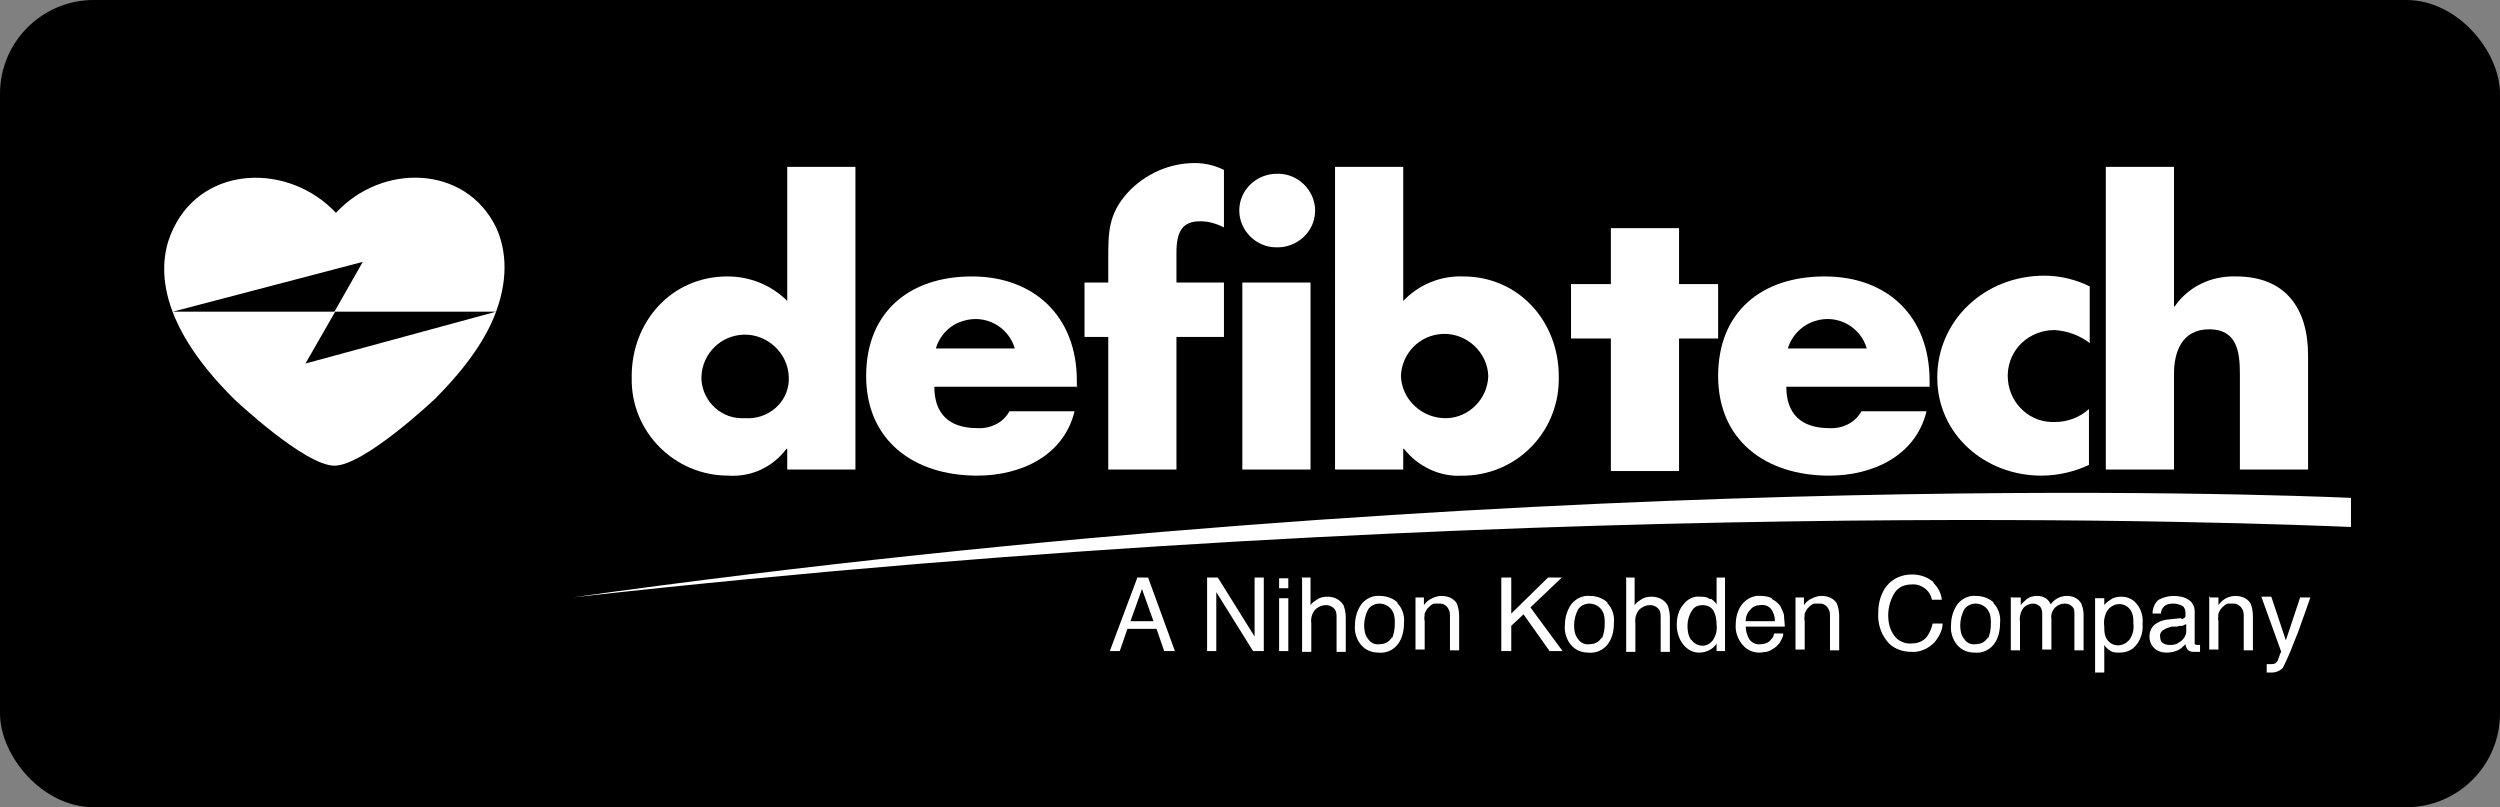 <svg xmlns="http://www.w3.org/2000/svg" xmlns:xlink="http://www.w3.org/1999/xlink" id="Layer_1" data-name="Layer 1" viewBox="0 0 326.3 105.36"><rect x="0" y="0" width="326.3" height="105.36" fill="#808080" stroke="none"/><defs><style>      .cls-1 {        fill: #fff;      }      .cls-2 {        fill: none;      }      .cls-3 {        clip-path: url(#clippath);      }    </style><clipPath id="clippath"><rect class="cls-2" x="21.45" y="21.28" width="285.4" height="66.6"></rect></clipPath></defs><rect width="326.3" height="105.36" rx="12.24" ry="12.24"></rect><g id="Group_42" data-name="Group 42"><g class="cls-3"><g id="Group_41" data-name="Group 41"><path id="Path_30" data-name="Path 30" class="cls-1" d="M306.85,64.98c-9.5-.4-108.1-4.3-232.2,13,123.8-13.8,222.1-9.6,232.2-9.2v-3.8Z"></path><path id="Path_31" data-name="Path 31" class="cls-1" d="M91.55,49.08c-.1,2.9,2.2,5.4,5.1,5.5h.6c2.9.2,5.5-1.9,5.7-4.8v-.6c-.1-3.1-2.8-5.6-5.9-5.5-3,.1-5.4,2.5-5.5,5.5M102.65,58.58h0c-1.8,2.4-4.6,3.7-7.6,3.5-7,0-12.7-5.7-12.6-12.7v-.3c0-7,5.1-13,12.5-13,2.9,0,5.7,1.1,7.8,3.2v-17.5h8.9v39.5h-8.9v-2.7h-.1Z"></path><path id="Path_32" data-name="Path 32" class="cls-1" d="M132.45,45.48c-.8-2.8-3.8-4.5-6.7-3.6-1.8.5-3.1,1.9-3.6,3.6,0,0,10.3,0,10.3,0ZM140.65,50.48h-18.7c0,3.5,1.9,5.4,5.6,5.4,1.7.1,3.4-.7,4.2-2.2h8.5c-1.4,5.8-7,8.4-12.7,8.4-8.3,0-14.5-4.6-14.5-13s5.7-13,13.8-13,13.7,5.2,13.7,13.6v.9h0l.1-.1Z"></path><path id="Path_33" data-name="Path 33" class="cls-1" d="M153.55,61.28h-8.9v-17.3h-3.1v-7.1h3.1v-3.1c0-3.4,0-5.8,2.5-8.6,2.3-2.5,5.5-3.9,8.8-3.9,1.3,0,2.6.3,3.8.9v7.5c-1-.5-2-.8-3.1-.8-2.3,0-3.1,1.3-3.1,4.1v3.9h6.2v7.1h-6.2v17.3h0Z"></path><path id="Path_34" data-name="Path 34" class="cls-1" d="M171.05,61.28h-8.9v-24.4h8.9v24.4ZM171.65,27.48c0,2.8-2.4,4.9-5.1,4.8-2.6,0-4.8-2.2-4.8-4.8,0-2.8,2.4-4.9,5.1-4.8,2.6,0,4.8,2.2,4.8,4.8"></path><path id="Path_35" data-name="Path 35" class="cls-1" d="M182.85,49.08c.1,3.1,2.8,5.6,6,5.5,2.9-.1,5.3-2.5,5.4-5.5-.1-3.1-2.8-5.6-5.9-5.5-3,.1-5.4,2.5-5.5,5.5M174.25,21.78h8.9v17.5c2-2.1,4.8-3.3,7.8-3.2,7.4,0,12.5,6,12.5,13,.2,7-5.2,12.8-12.2,13h-.4c-2.9.2-5.8-1.2-7.6-3.5h-.1v2.7h-8.9V21.78h0Z"></path><path class="cls-1" d="M39.85,47.48l3.9-6.8h-21.2l24.8-6.5-3.7,6.5h21.1c1.8-4.9,1.1-8.6,0-11-4-8.2-14.9-8.4-20.9-1.9-6.1-6.5-17.2-6.3-21.2,2-2,4-2.8,11.7,7.9,22.3,0,0,9.2,8.7,13.1,8.7s13.1-8.7,13.1-8.7c4.3-4.3,6.8-8.1,8-11.4l-25,6.8h.1Z"></path><path id="Path_38" data-name="Path 38" class="cls-1" d="M219.15,61.48h-8.9v-17.3h-5.2v-7.1h5.2v-7.3h8.9v7.3h5.1v7.1h-5.1v17.3h0Z"></path><path id="Path_39" data-name="Path 39" class="cls-1" d="M243.65,45.48c-.8-2.8-3.8-4.5-6.7-3.6-1.7.5-3.1,1.9-3.6,3.6h10.3ZM251.85,50.48h-18.7c0,3.5,1.9,5.4,5.6,5.4,1.7.1,3.4-.7,4.2-2.2h8.5c-1.4,5.8-7,8.4-12.7,8.4-8.3,0-14.5-4.6-14.5-13s5.7-13,13.9-13,13.7,5.2,13.7,13.6v.9h0v-.1Z"></path><path id="Path_40" data-name="Path 40" class="cls-1" d="M272.75,44.78c-1.3-1-2.9-1.6-4.6-1.7-3.3,0-6,2.5-6.1,5.8v.2c0,3.2,2.5,5.9,5.7,6h.5c1.6,0,3.2-.6,4.4-1.7v7.3c-1.9.9-4.1,1.4-6.2,1.4-7.4,0-13.6-5.4-13.6-12.8s6.1-13.3,14-13.3c2,0,4.1.5,5.9,1.4v7.3h0v.1Z"></path><path id="Path_41" data-name="Path 41" class="cls-1" d="M283.75,21.78v18.2h.1c1.8-2.6,4.8-4,8-3.9,6.4,0,9.4,4.1,9.4,10.3v14.9h-8.9v-12.5c0-2.9-.4-5.8-4-5.8s-4.6,3-4.6,5.8v12.5h-8.9V21.78h8.9Z"></path><path id="Path_42" data-name="Path 42" class="cls-1" d="M150.55,81.08l-1.5-4.2-1.5,4.2h3ZM148.35,75.38h1.5l3.5,9.6h-1.4l-1-2.9h-3.8l-1,2.9h-1.3l3.6-9.6h-.1Z"></path><path id="Path_43" data-name="Path 43" class="cls-1" d="M157.45,75.38h1.5l4.8,7.7v-7.7h1.2v9.6h-1.4l-4.8-7.7v7.7h-1.2v-9.6h-.1Z"></path><path id="Path_44" data-name="Path 44" class="cls-1" d="M166.95,84.98h1.2v-6.9h-1.2v6.9ZM166.95,76.78h1.2v-1.3h-1.2v1.3Z"></path><path id="Path_45" data-name="Path 45" class="cls-1" d="M169.85,75.38h1.2v3.6c.2-.3.5-.5.8-.7.4-.3.9-.4,1.4-.4.8,0,1.6.3,2.1,1.1.2.5.3,1.1.3,1.6v4.5h-1.2v-4.4c0-.4,0-.8-.2-1.1-.3-.4-.7-.6-1.2-.6s-.9.2-1.3.5c-.5.5-.7,1.2-.6,1.9v3.7h-1.2v-9.6h0l-.1-.1Z"></path><path id="Path_46" data-name="Path 46" class="cls-1" d="M181.65,83.38c.3-.6.4-1.3.4-2,0-.5,0-1.1-.3-1.6-.3-.6-1-1-1.7-1-.6,0-1.2.3-1.5.8-.3.6-.5,1.3-.5,2s.1,1.3.5,1.8c.3.5.9.8,1.5.7.7,0,1.3-.3,1.6-.9M182.35,78.68c.7.7,1,1.7.9,2.6,0,1-.2,2-.8,2.8s-1.6,1.2-2.5,1.1c-.9,0-1.7-.3-2.3-1s-.9-1.7-.8-2.6c0-1,.3-2,.9-2.8.6-.7,1.5-1.1,2.4-1,.8,0,1.7.3,2.3.9"></path><path id="Path_47" data-name="Path 47" class="cls-1" d="M184.75,77.98h1.1v1c.3-.4.6-.7,1.1-.9.4-.2.8-.3,1.2-.3.8,0,1.6.3,2,1,.2.5.3,1.1.3,1.6v4.5h-1.2v-4.4c0-.3,0-.7-.2-1-.2-.4-.6-.7-1.1-.7h-.7c-.3,0-.6.3-.9.6-.2.2-.3.5-.4.7,0,.3-.1.7,0,1v3.7h-1.2v-7h0v.2Z"></path><path id="Path_48" data-name="Path 48" class="cls-1" d="M195.95,75.38h1.3v4.7l4.8-4.7h1.8l-4.1,3.9,4.2,5.7h-1.7l-3.4-4.8-1.6,1.5v3.3h-1.3v-9.6h0Z"></path><path id="Path_49" data-name="Path 49" class="cls-1" d="M209.05,83.38c.3-.6.4-1.3.4-2,0-.5,0-1.1-.3-1.6-.3-.6-1-1-1.7-1-.6,0-1.2.3-1.5.8-.3.6-.5,1.3-.5,2s.1,1.3.5,1.8c.3.5.9.8,1.5.7.7,0,1.3-.3,1.6-.9M209.75,78.68c.7.7,1,1.7.9,2.6,0,1-.2,2-.8,2.8s-1.6,1.2-2.5,1.1c-.9,0-1.7-.3-2.3-1s-.9-1.7-.8-2.6c0-1,.3-2,.9-2.8.6-.7,1.5-1.1,2.4-1,.8,0,1.7.3,2.3.9"></path><path id="Path_50" data-name="Path 50" class="cls-1" d="M212.15,75.38h1.2v3.6c.2-.3.5-.5.8-.7.4-.3.9-.4,1.4-.4.8,0,1.6.3,2.1,1.1.2.5.3,1.1.3,1.6v4.5h-1.2v-4.4c0-.4,0-.8-.2-1.1-.3-.4-.7-.6-1.2-.6s-.9.2-1.3.5c-.5.5-.7,1.2-.6,1.9v3.7h-1.2v-9.6h0l-.1-.1Z"></path><path id="Path_51" data-name="Path 51" class="cls-1" d="M220.75,83.48c.3.5.9.8,1.5.8.5,0,1-.3,1.3-.7.4-.6.6-1.3.5-2,0-.7-.1-1.4-.5-2-.3-.4-.8-.6-1.3-.6-.6,0-1.1.2-1.4.7-.4.6-.6,1.3-.6,2s.1,1.3.5,1.9M223.35,78.18c.3.2.5.4.7.7v-3.5h1.1v9.6h-1.1v-1c-.2.4-.6.7-1,.9s-.8.3-1.3.3c-.8,0-1.5-.4-2-1-.6-.7-.9-1.7-.9-2.6s.2-1.9.8-2.6c.5-.7,1.3-1.2,2.2-1.1.5,0,.9,0,1.3.3"></path><path id="Path_52" data-name="Path 52" class="cls-1" d="M231.65,80.98c0-.4-.1-.8-.3-1.2-.3-.6-.9-.9-1.6-.8-.5,0-1,.2-1.3.6-.4.4-.6.9-.6,1.5h3.8v-.1ZM231.25,78.18c.4.2.8.5,1.1.9.2.4.4.8.5,1.2,0,.5.1,1,.1,1.5h-5.1c0,.6.2,1.2.5,1.7.3.4.9.7,1.4.6.6,0,1.1-.2,1.4-.6.2-.2.4-.5.4-.8h1.2c0,.3-.1.6-.3.9-.1.3-.3.5-.6.8-.4.3-.8.6-1.3.7-.3,0-.6.1-.9.1-.8,0-1.6-.3-2.2-1-.6-.7-1-1.7-.9-2.7,0-1,.3-2,.9-2.7.6-.7,1.5-1.1,2.4-1,.5,0,1,.1,1.4.3"></path><path id="Path_53" data-name="Path 53" class="cls-1" d="M234.35,77.98h1.1v1c.3-.4.6-.7,1.1-.9.4-.2.8-.3,1.2-.3.8,0,1.6.3,2,1,.2.5.3,1.1.3,1.6v4.5h-1.2v-4.4c0-.3,0-.7-.2-1-.2-.4-.6-.7-1.1-.7h-.7c-.3,0-.6.3-.9.6-.2.2-.3.5-.4.7,0,.3-.1.7,0,1v3.7h-1.2v-7h0v.2Z"></path><path id="Path_54" data-name="Path 54" class="cls-1" d="M252.35,76.08c.6.6,1,1.3,1.1,2.2h-1.3c-.2-1.2-1.4-2.1-2.6-2-.9,0-1.7.3-2.2,1-.6.9-.9,2-.9,3s.2,1.9.8,2.7c.5.7,1.4,1.1,2.3,1,.9,0,1.7-.4,2.1-1.1.3-.5.5-1,.6-1.5h1.3c0,.9-.5,1.8-1.1,2.5-.8.8-1.9,1.3-3,1.2-1,0-2-.3-2.8-1-1.1-1.1-1.6-2.6-1.5-4.1,0-1.2.3-2.5,1.1-3.5s2-1.5,3.3-1.5c1,0,2,.3,2.8,1"></path><path id="Path_55" data-name="Path 55" class="cls-1" d="M259.45,83.38c.3-.6.4-1.3.4-2,0-.5,0-1.1-.3-1.6-.3-.6-1-1-1.7-1-.6,0-1.2.3-1.5.8-.3.6-.5,1.3-.5,2s.1,1.3.5,1.8c.3.5.9.8,1.5.7.7,0,1.3-.3,1.6-.9M260.15,78.68c.7.7,1,1.7.9,2.6,0,1-.2,2-.8,2.8s-1.6,1.2-2.5,1.1c-.9,0-1.7-.3-2.3-1s-.9-1.7-.8-2.6c0-1,.3-2,.9-2.8.6-.7,1.5-1.1,2.4-1,.8,0,1.7.3,2.3.9"></path><path id="Path_56" data-name="Path 56" class="cls-1" d="M262.55,77.98h1.2v1c.2-.3.5-.5.8-.8.4-.3.9-.4,1.3-.4.5,0,.9.1,1.3.4.2.2.4.4.5.7.5-.7,1.3-1.1,2.1-1.1s1.5.3,1.9,1c.2.5.3,1,.3,1.5v4.6h-1.2v-4.8c0-.4,0-.7-.4-1-.2-.2-.5-.3-.9-.3s-.9.2-1.2.5c-.4.4-.6,1-.5,1.5v4h-1.2v-4.5c0-.3,0-.7-.2-1s-.6-.5-1-.5-.9.2-1.2.5c-.4.5-.6,1.2-.5,1.9v3.7h-1.2v-7h0l.1.1Z"></path><path id="Path_57" data-name="Path 57" class="cls-1" d="M277.95,83.48c.4-.6.6-1.3.5-2.1,0-.5,0-1-.2-1.4-.3-.9-1.4-1.4-2.3-1-.5.2-.9.6-1.1,1.1-.2.5-.3,1.1-.2,1.7,0,.5,0,.9.2,1.4.4.9,1.4,1.3,2.3.9.3-.1.5-.3.7-.5M273.55,78.08h1.1v.9c.2-.3.5-.5.8-.7.4-.3.9-.4,1.4-.4.8,0,1.5.3,2,.9.6.7.9,1.7.8,2.6.1,1.2-.3,2.4-1.2,3.2-.5.4-1.1.6-1.8.6-.5,0-.9,0-1.3-.3-.3-.2-.5-.4-.7-.7v3.6h-1.2v-9.7h.1Z"></path><path id="Path_58" data-name="Path 58" class="cls-1" d="M282.25,83.88c.2.2.6.3.9.3.4,0,.8,0,1.2-.3.6-.3,1-.9,1-1.5v-.9c-.2,0-.4.2-.5.2-.2,0-.4,0-.7.1h-.7c-.3.1-.7.2-1,.4-.4.2-.6.6-.5,1,0,.3.1.6.4.8M284.75,80.78c.2,0,.4-.1.5-.3v-.5c0-.3-.1-.7-.4-.9-.4-.2-.8-.3-1.2-.3-.5,0-1,.1-1.3.5-.2.2-.3.5-.3.8h-1.1c0-.7.3-1.4.8-1.8.6-.3,1.2-.5,1.9-.5s1.4.1,2,.5c.5.3.8.9.8,1.5v4.3s.2.1.3.1h.4v.9h-.8c-.4,0-.7-.1-.9-.4-.1-.2-.2-.4-.2-.6-.3.3-.6.6-1,.8-.5.2-1,.3-1.5.3-.6,0-1.2-.2-1.6-.6-.4-.4-.6-.9-.6-1.5s.2-1.1.6-1.5c.5-.4,1-.6,1.6-.7l1.9-.2h0l.1.1Z"></path><path id="Path_59" data-name="Path 59" class="cls-1" d="M288.45,77.98h1.1v1c.3-.4.6-.7,1-.9s.8-.3,1.2-.3c.8,0,1.6.3,2,1,.2.5.3,1.1.3,1.6v4.5h-1.2v-4.4c0-.3,0-.7-.2-1-.2-.4-.7-.7-1.1-.7h-.7c-.3,0-.6.3-.9.6-.2.2-.3.5-.4.7,0,.3-.1.7,0,1v3.7h-1.2v-7h0l.1.2Z"></path><path id="Path_60" data-name="Path 60" class="cls-1" d="M300.25,77.98h1.3c-.2.5-.5,1.5-1.1,3.1-.4,1.2-.8,2.2-1.1,2.9-.4,1.1-.9,2.2-1.4,3.2-.4.4-.9.6-1.4.6h-.7v-1.1h.6c.2,0,.3,0,.5-.1.1,0,.2-.2.3-.3,0,0,.1-.2.2-.5s.2-.6.3-.7l-2.6-7.2h1.3l1.9,5.7,1.9-5.7h0v.1Z"></path></g></g></g></svg>